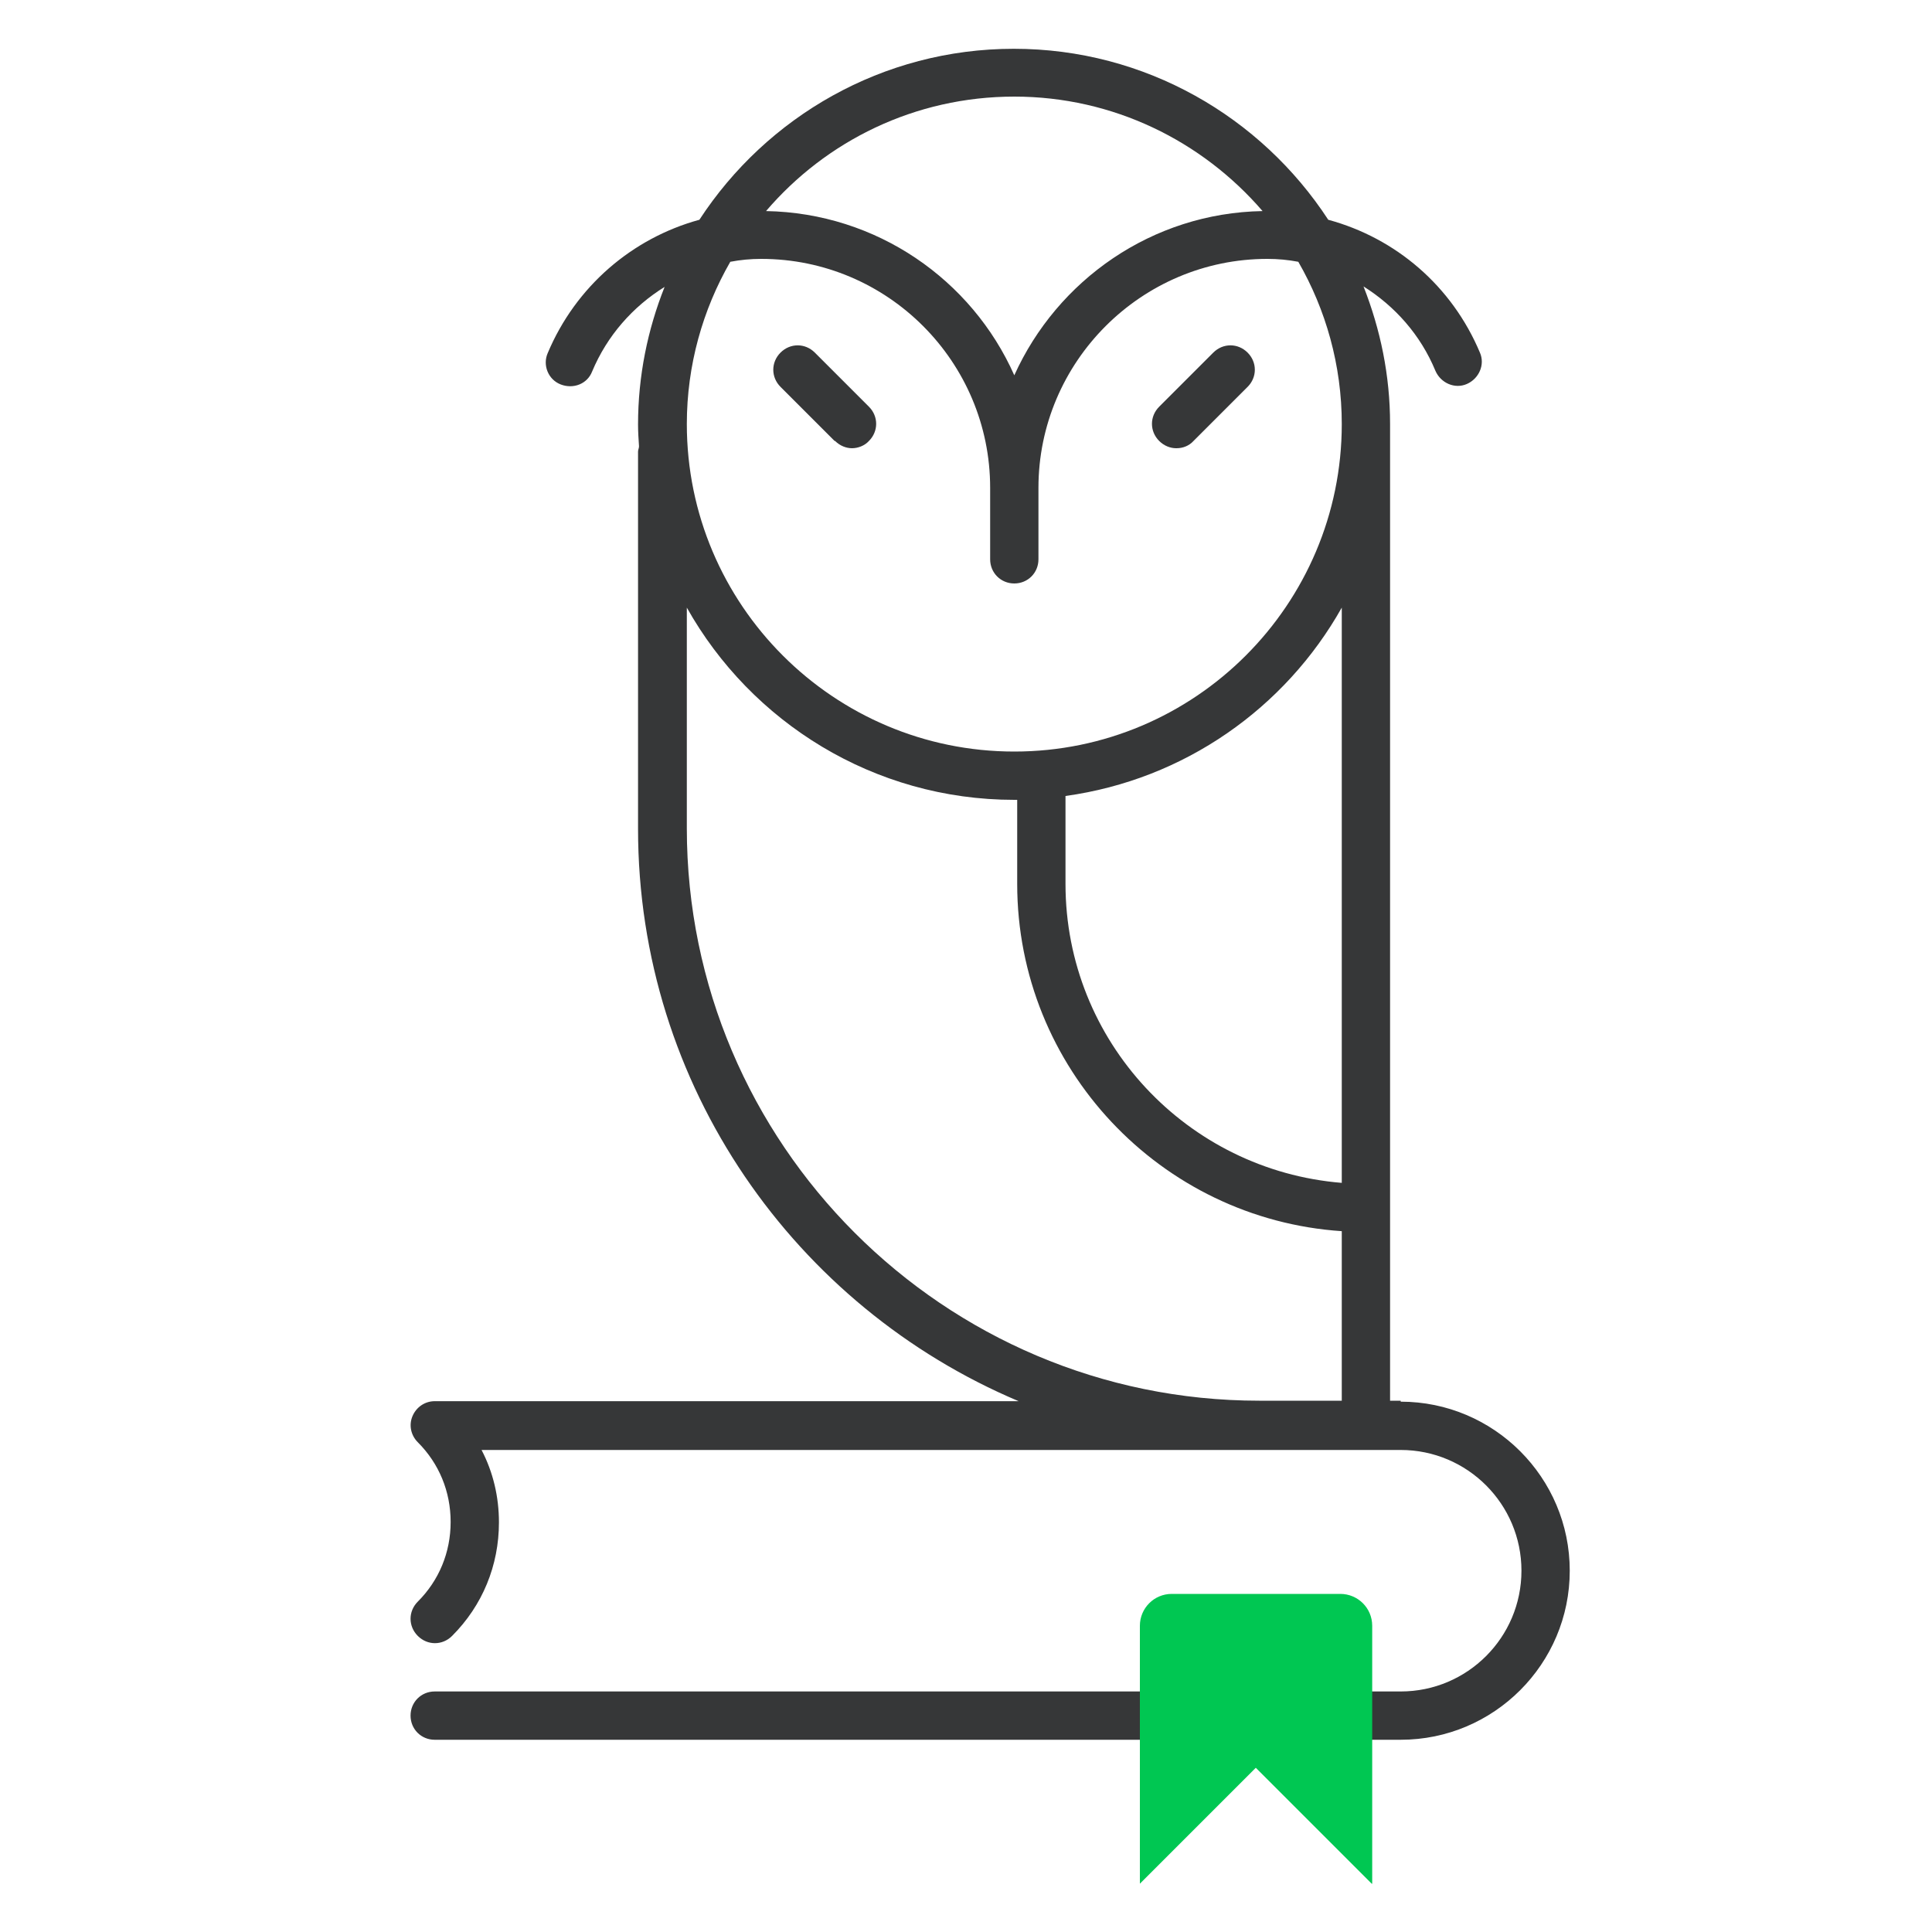<svg width="40" height="40" viewBox="0 0 40 40" fill="none" xmlns="http://www.w3.org/2000/svg">
<g clip-path="url(#clip0_1068_2217)">
<path d="M24.36 9.28C24.49 9.28 24.62 9.23 24.71 9.13L25.83 8.01C26.03 7.81 26.03 7.5 25.83 7.3C25.63 7.1 25.32 7.1 25.12 7.3L24 8.42C23.8 8.62 23.8 8.93 24 9.13C24.1 9.23 24.23 9.28 24.35 9.28H24.36Z" fill="#363738"/>
<path d="M17.29 9.13C17.39 9.23 17.52 9.28 17.64 9.28C17.76 9.28 17.9 9.23 17.99 9.13C18.19 8.93 18.19 8.62 17.99 8.42L16.87 7.3C16.67 7.1 16.36 7.1 16.16 7.3C15.96 7.5 15.96 7.81 16.16 8.01L17.28 9.13H17.29Z" fill="#363738"/>
<path d="M29 29H28.78V8.78C28.78 7.77 28.58 6.82 28.23 5.93C28.88 6.34 29.41 6.93 29.72 7.68C29.83 7.93 30.12 8.06 30.37 7.95C30.62 7.84 30.75 7.55 30.64 7.3C30.06 5.92 28.9 4.93 27.5 4.55C26.11 2.42 23.71 1.01 20.99 1.01C18.27 1.01 15.87 2.42 14.48 4.55C13.09 4.93 11.92 5.93 11.34 7.31C11.23 7.56 11.35 7.86 11.61 7.96C11.87 8.06 12.16 7.95 12.26 7.69C12.57 6.95 13.1 6.35 13.76 5.94C13.41 6.82 13.21 7.78 13.21 8.79C13.21 8.94 13.22 9.09 13.23 9.24C13.23 9.28 13.21 9.31 13.21 9.35V17.16C13.21 22.49 16.47 27.06 21.09 29.01H9C8.8 29.01 8.62 29.13 8.54 29.32C8.46 29.51 8.51 29.72 8.65 29.86C9.09 30.3 9.33 30.88 9.33 31.51C9.33 32.14 9.09 32.72 8.65 33.16C8.45 33.36 8.45 33.67 8.65 33.87C8.85 34.07 9.16 34.07 9.36 33.87C9.99 33.24 10.33 32.41 10.33 31.52C10.33 30.99 10.21 30.48 9.97 30.02H29C30.38 30.02 31.5 31.14 31.5 32.52C31.5 33.9 30.38 35.02 29 35.02H9C8.72 35.02 8.5 35.24 8.5 35.52C8.5 35.8 8.72 36.02 9 36.02H29C30.93 36.02 32.5 34.45 32.5 32.52C32.5 30.59 30.93 29.02 29 29.02V29ZM27.78 24.49C24.58 24.23 22.06 21.56 22.06 18.3V16.48C24.52 16.14 26.61 14.66 27.78 12.58V24.49ZM21 2C23.05 2 24.89 2.92 26.14 4.37C23.85 4.41 21.89 5.8 21 7.77C20.12 5.79 18.15 4.41 15.86 4.37C17.1 2.92 18.94 2 21 2ZM15.76 5.36C18.38 5.36 20.5 7.49 20.5 10.1V11.58C20.5 11.86 20.72 12.08 21 12.08C21.28 12.08 21.5 11.86 21.5 11.58V10.1C21.5 7.49 23.63 5.36 26.24 5.36C26.46 5.36 26.67 5.38 26.88 5.42C27.45 6.41 27.78 7.56 27.78 8.78C27.78 12.52 24.74 15.56 21 15.56C17.26 15.56 14.22 12.52 14.22 8.78C14.22 7.56 14.55 6.41 15.12 5.42C15.33 5.38 15.54 5.36 15.76 5.36ZM26.07 29C19.54 29 14.22 23.68 14.22 17.15V12.58C15.55 14.95 18.09 16.56 21 16.56C21.02 16.56 21.04 16.56 21.06 16.56V18.3C21.06 22.11 24.03 25.24 27.78 25.49V29H26.07Z" fill="#363738"/>
<path d="M28.4 39L26 36.6L23.6 39V33.66C23.6 33.3 23.89 33 24.26 33H27.75C28.11 33 28.41 33.29 28.41 33.66V39H28.4Z" fill="#00C752"/>
</g>
<defs>
<clipPath id="clip0_1068_2217">
<rect width="40" height="40" fill="white"/>
</clipPath>
</defs>
</svg>
